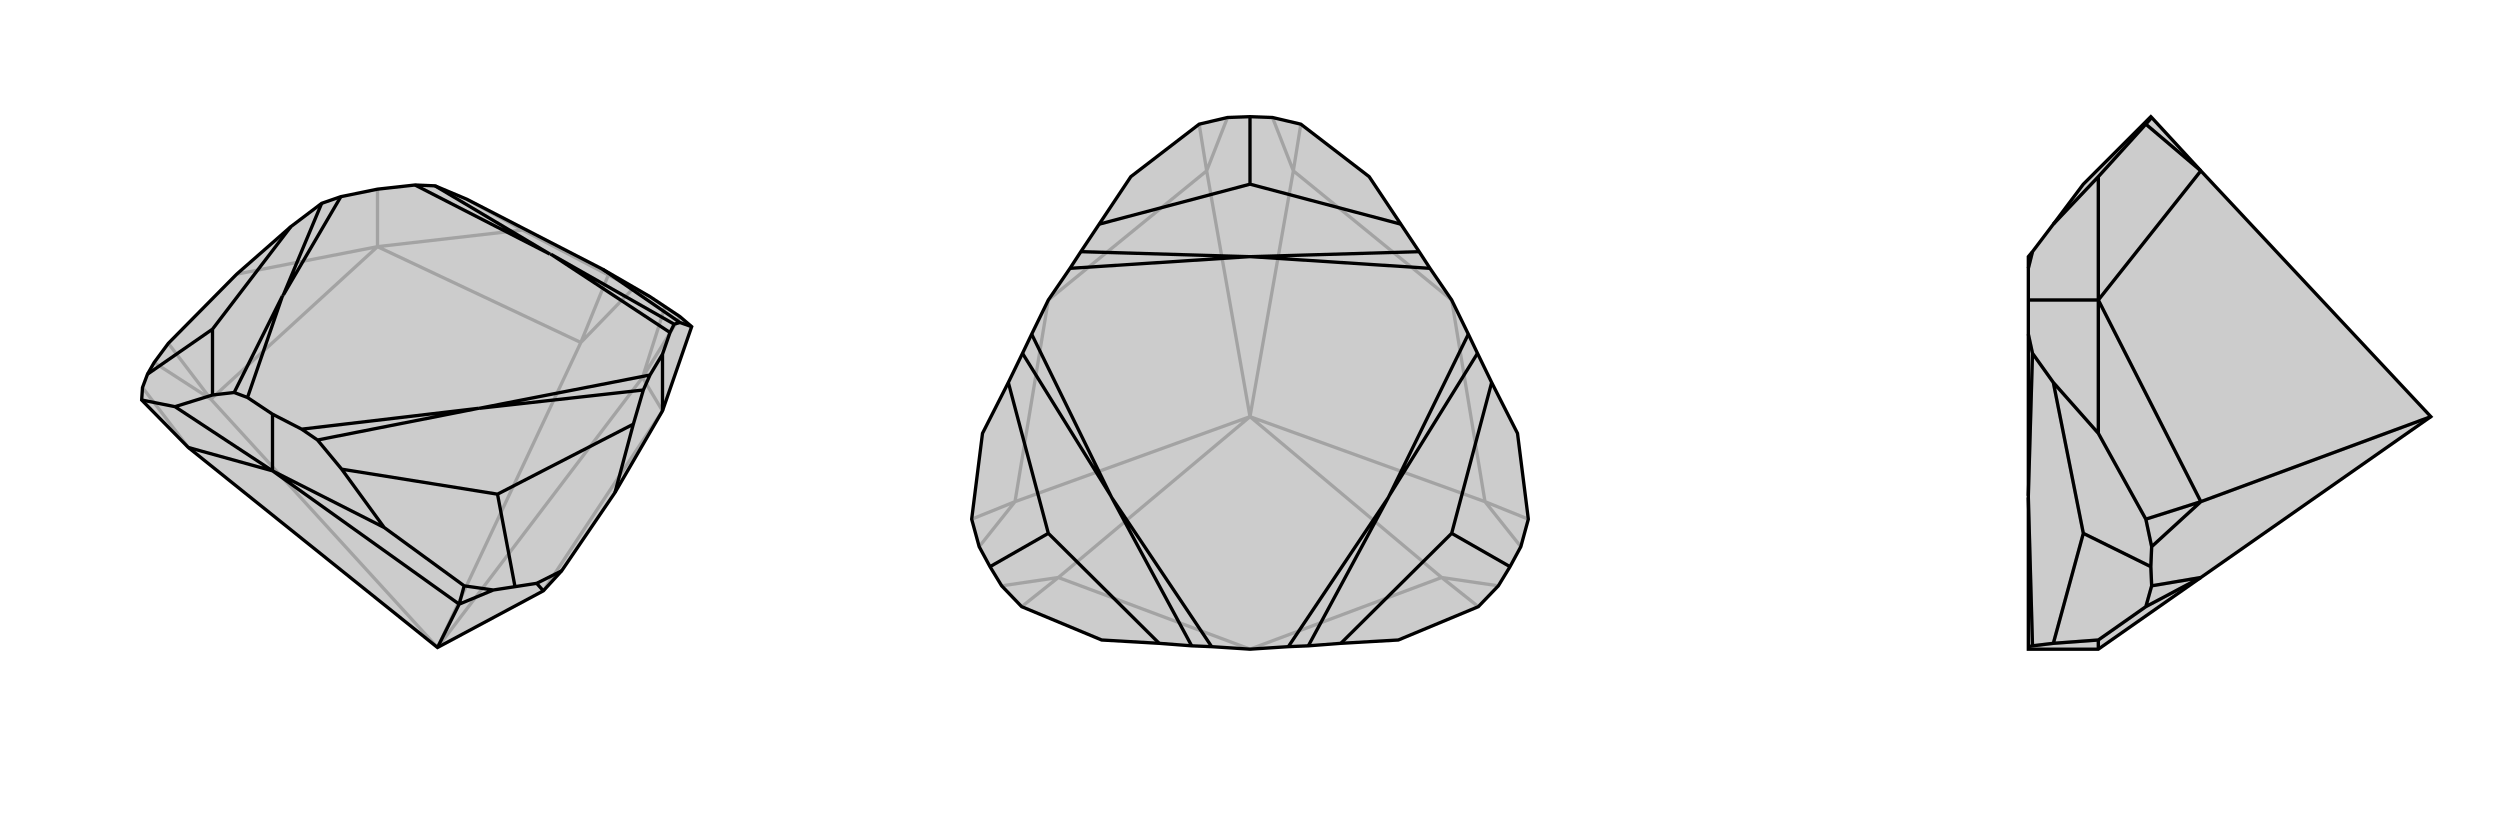 <svg xmlns="http://www.w3.org/2000/svg" viewBox="0 0 3000 1000">
    <g stroke="currentColor" stroke-width="4" fill="none" transform="translate(25 -63)">
        <path fill="currentColor" stroke="none" fill-opacity=".2" d="M755,419L773,431L791,443L805,455L770,556L713,654L649,748L627,772L500,840L201,600L145,543L146,528L152,512L160,498L177,475L259,392L324,335L361,307L384,299L428,290L473,285L497,286L535,302L698,386z" />
<path stroke-opacity=".2" d="M755,419L735,409M500,840L746,516M500,840L672,474M500,840L228,542M627,772L770,556M746,516L770,556M705,393L602,339M672,474L428,359M228,542L428,359M746,516L773,431M746,516L791,443M735,409L705,393M672,474L735,409M672,474L705,393M228,542L160,498M228,542L177,475M201,600L146,528M428,359L259,392M535,302L602,339M428,359L602,339M428,359L428,290" />
<path d="M755,419L773,431L791,443L805,455L770,556L713,654L649,748L627,772L500,840L201,600L145,543L146,528L152,512L160,498L177,475L259,392L324,335L361,307L384,299L428,290L473,285L497,286L535,302L698,386z" />
<path d="M572,656L593,767M230,458L152,512M698,386L791,450M572,656L735,572M572,656L385,626M230,458L230,537M230,458L324,335M636,368L784,452M550,553L747,531M549,553L356,591M314,418L256,534M315,417L361,307M635,368L497,286M636,368L635,368M550,553L549,553M314,418L315,417M636,368L779,462M550,553L755,513M549,553L337,578M314,418L272,540M315,417L384,299M635,368L473,285M593,767L619,763M593,767L567,771M500,840L526,788M532,766L436,696M526,788L302,628M145,543L185,551M201,600L302,628M567,771L532,766M526,788L567,771M526,788L532,766M619,763L649,748M627,772L619,763M230,537L185,551M230,537L256,534M256,534L272,540M272,540L302,560M302,628L185,551M791,450L805,455M791,450L784,452M784,452L779,462M779,462L770,488M735,572L713,654M735,572L747,531M747,531L755,513M755,513L770,488M770,556L770,488M385,626L436,696M385,626L356,591M356,591L337,578M337,578L302,560M302,628L436,696M302,628L302,560" />
    </g>
    <g stroke="currentColor" stroke-width="4" fill="none" transform="translate(1000 0)">
        <path fill="currentColor" stroke="none" fill-opacity=".2" d="M798,703L774,728L678,768L609,772L570,775L546,776L500,779L454,776L430,775L391,772L322,768L226,728L202,703L188,680L175,656L166,623L179,520L210,459L227,424L238,401L258,360L284,322L297,302L319,269L357,212L439,149L473,141L500,140L527,141L561,149L643,212L681,269L703,302L716,322L742,360L762,401L773,424L790,459L821,520L834,623L825,656L812,680z" />
<path stroke-opacity=".2" d="M500,500L730,693M500,500L782,602M500,500L552,205M500,500L448,205M500,500L270,693M500,500L218,602M730,693L500,779M782,602L742,360M552,205L742,360M448,205L258,360M218,602L258,360M270,693L500,779M730,693L798,703M730,693L774,728M782,602L825,656M782,602L834,623M552,205L527,141M552,205L561,149M448,205L473,141M448,205L439,149M218,602L175,656M218,602L166,623M270,693L202,703M270,693L226,728" />
<path d="M798,703L774,728L678,768L609,772L570,775L546,776L500,779L454,776L430,775L391,772L322,768L226,728L202,703L188,680L175,656L166,623L179,520L210,459L227,424L238,401L258,360L284,322L297,302L319,269L357,212L439,149L473,141L500,140L527,141L561,149L643,212L681,269L703,302L716,322L742,360L762,401L773,424L790,459L821,520L834,623L825,656L812,680z" />
<path d="M742,640L812,680M258,640L188,680M500,221L500,140M500,221L681,269M500,221L319,269M742,640L790,459M742,640L609,772M258,640L391,772M258,640L210,459M501,308L703,302M667,595L773,424M666,597L570,775M334,597L430,775M333,595L227,424M499,308L297,302M501,308L499,308M667,595L666,597M334,597L333,595M501,308L716,322M667,595L762,401M666,597L546,776M334,597L454,776M333,595L238,401M499,308L284,322" />
    </g>
    <g stroke="currentColor" stroke-width="4" fill="none" transform="translate(2000 0)">
        <path fill="currentColor" stroke="none" fill-opacity=".2" d="M581,140L582,141L641,205L917,500L641,693L518,779L434,779L434,776L434,597L434,595L434,401L434,360L434,322L434,308L439,302L464,269L500,221z" />
<path stroke-opacity=".2" d="M500,640L581,680M500,640L464,772M500,640L464,459M434,597L439,775M434,595L439,424M581,680L582,703M581,680L582,656M917,500L641,602M575,149L518,212M641,205L518,360M575,623L518,520M641,602L518,360M575,728L518,768M582,141L575,149M641,205L575,149M582,656L575,623M641,602L582,656M641,602L575,623M582,703L575,728M641,693L582,703M641,693L575,728M464,772L518,768M464,772L439,775M439,775L434,776M518,779L518,768M464,459L518,520M464,459L439,424M439,424L434,401M518,360L518,520M464,269L518,212M439,302L434,322M518,360L518,212M518,360L434,360" />
<path d="M581,140L582,141L641,205L917,500L641,693L518,779L434,779L434,776L434,597L434,595L434,401L434,360L434,322L434,308L439,302L464,269L500,221z" />
<path d="M500,640L581,680M500,640L464,459M500,640L464,772M434,595L439,424M434,597L439,775M581,680L582,656M581,680L582,703M917,500L641,602M575,728L518,768M575,623L518,520M641,602L518,360M575,149L518,212M641,205L518,360M582,703L575,728M641,693L582,703M641,693L575,728M582,656L575,623M641,602L582,656M641,602L575,623M582,141L575,149M641,205L575,149M464,269L518,212M439,302L434,322M518,360L518,212M464,459L518,520M464,459L439,424M439,424L434,401M518,360L518,520M518,360L434,360M464,772L518,768M464,772L439,775M439,775L434,776M518,779L518,768" />
    </g>
</svg>